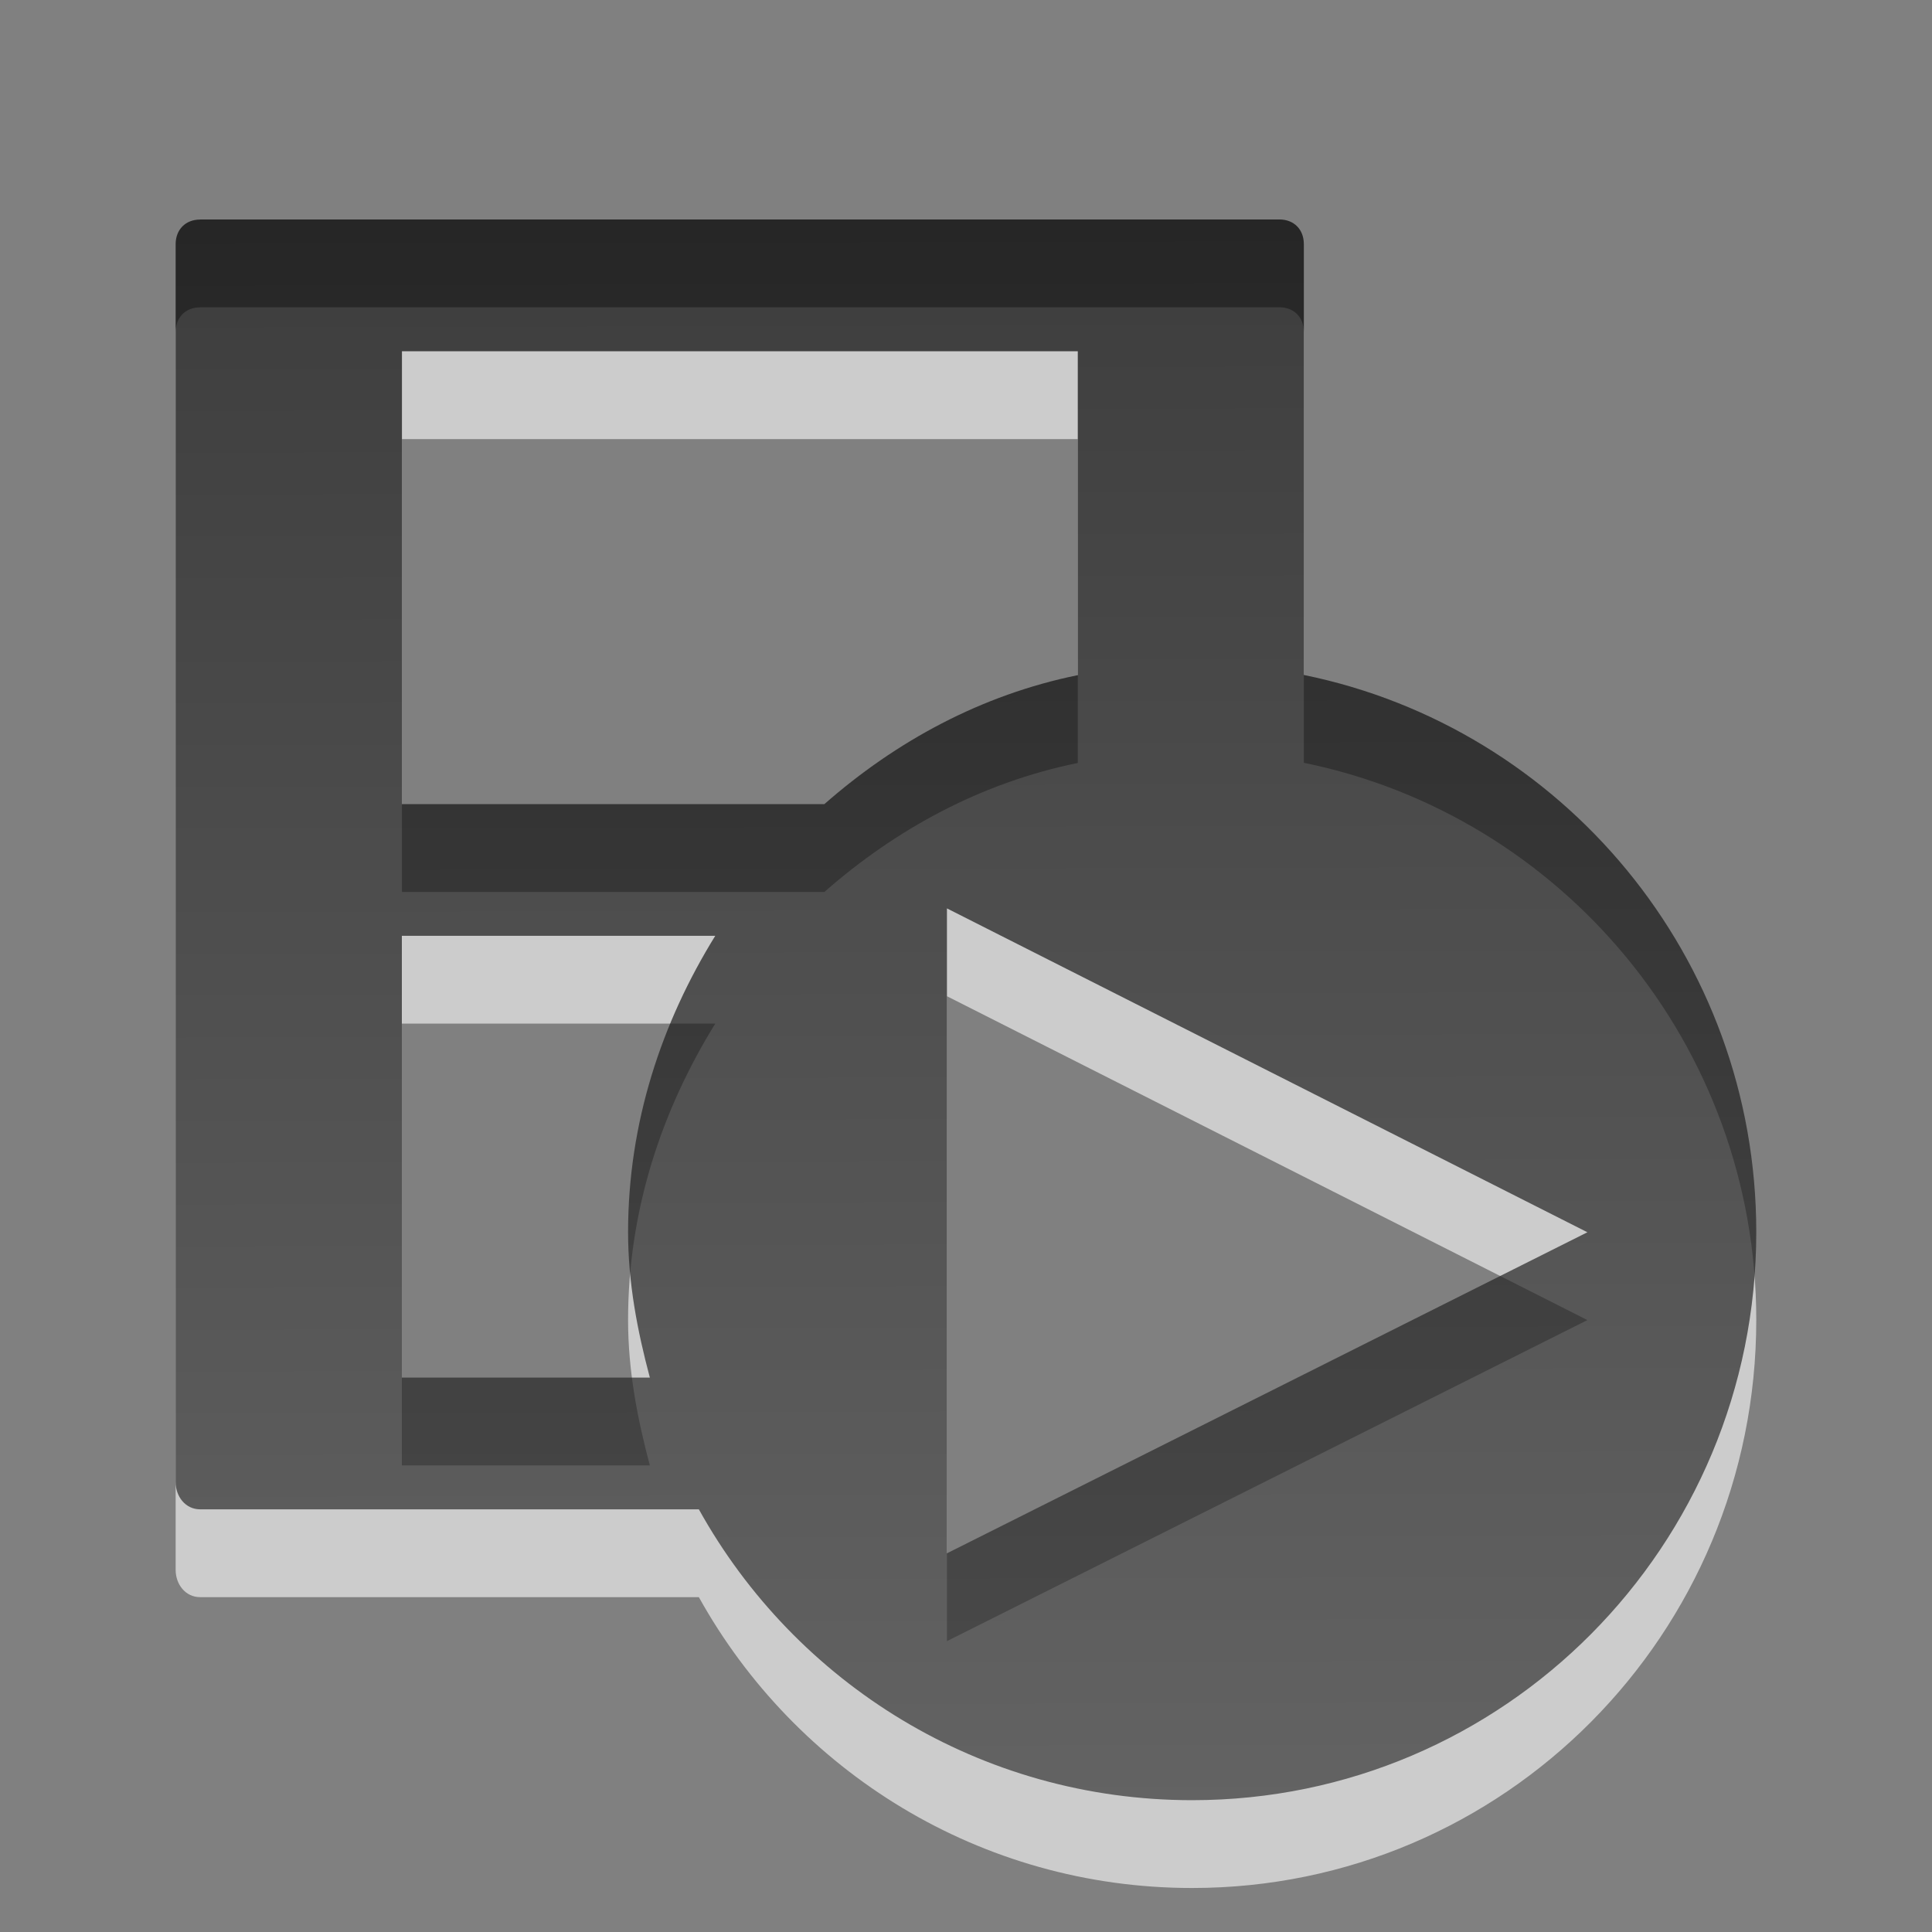 <?xml version="1.0" encoding="UTF-8" standalone="no"?>
<!-- Created with Inkscape (http://www.inkscape.org/) -->

<svg
   xmlns:dc="http://purl.org/dc/elements/1.1/"
   xmlns:cc="http://creativecommons.org/ns#"
   xmlns:rdf="http://www.w3.org/1999/02/22-rdf-syntax-ns#"
   xmlns:svg="http://www.w3.org/2000/svg"
   xmlns="http://www.w3.org/2000/svg"
   xmlns:xlink="http://www.w3.org/1999/xlink"
   xmlns:sodipodi="http://sodipodi.sourceforge.net/DTD/sodipodi-0.dtd"
   xmlns:inkscape="http://www.inkscape.org/namespaces/inkscape"
   width="22"
   height="22"
   id="svg9014"
   version="1.1"
   inkscape:version="0.48.1 r9760"
   sodipodi:docname="gnome-mplayer-mono-less-fatty.svg"
   inkscape:export-filename="/home/aleandj/Documents/1204/gnome-mplayer/gnome-mplayer.png"
   inkscape:export-xdpi="90"
   inkscape:export-ydpi="90">
  <rect width="100%" height="100%" fill="#808080" stroke="none"/>
  <defs
     id="defs9016">
    <linearGradient
       inkscape:collect="always"
       id="linearGradient4823">
      <stop
         style="stop-color:#000000;stop-opacity:1;"
         offset="0"
         id="stop4825" />
      <stop
         style="stop-color:#363636;stop-opacity:1"
         offset="1"
         id="stop4827" />
    </linearGradient>
    <linearGradient
       inkscape:collect="always"
       xlink:href="#linearGradient8945"
       id="linearGradient8951"
       x1="19.003"
       y1="4.513"
       x2="19.18"
       y2="45.967"
       gradientUnits="userSpaceOnUse" />
    <linearGradient
       inkscape:collect="always"
       id="linearGradient8945">
      <stop
         style="stop-color:#000000;stop-opacity:1;"
         offset="0"
         id="stop8947" />
      <stop
         style="stop-color:#363636;stop-opacity:1"
         offset="1"
         id="stop8949" />
    </linearGradient>
    <linearGradient
       y2="45.967"
       x2="19.18"
       y1="4.513"
       x1="19.003"
       gradientUnits="userSpaceOnUse"
       id="linearGradient9012"
       xlink:href="#linearGradient8945"
       inkscape:collect="always" />
    <inkscape:perspective
       sodipodi:type="inkscape:persp3d"
       inkscape:vp_x="0 : 0.5 : 1"
       inkscape:vp_y="0 : 1000 : 0"
       inkscape:vp_z="1 : 0.5 : 1"
       inkscape:persp3d-origin="0.5 : 0.33333333 : 1"
       id="perspective2832" />
    <linearGradient
       inkscape:collect="always"
       xlink:href="#linearGradient2838"
       id="linearGradient3258"
       gradientUnits="userSpaceOnUse"
       gradientTransform="matrix(0.625,0,0,1,-21,1)"
       x1="38.93"
       y1="1028.362"
       x2="38.93"
       y2="1052.425" />
    <linearGradient
       id="linearGradient3786">
      <stop
         style="stop-color:#ffffff;stop-opacity:1;"
         offset="0"
         id="stop3788" />
      <stop
         style="stop-color:#a5a5a5;stop-opacity:1;"
         offset="1"
         id="stop3790" />
    </linearGradient>
    <linearGradient
       gradientTransform="matrix(0.625,0,0,1.167,0,-175.394)"
       gradientUnits="userSpaceOnUse"
       y2="1052.484"
       x2="479.959"
       y1="1026.26"
       x1="479.752"
       id="linearGradient3796"
       xlink:href="#linearGradient3786"
       inkscape:collect="always" />
    <inkscape:perspective
       sodipodi:type="inkscape:persp3d"
       inkscape:vp_x="0 : 0.5 : 1"
       inkscape:vp_y="0 : 1000 : 0"
       inkscape:vp_z="1 : 0.5 : 1"
       inkscape:persp3d-origin="0.5 : 0.33333333 : 1"
       id="perspective3248" />
    <inkscape:perspective
       sodipodi:type="inkscape:persp3d"
       inkscape:vp_x="0 : 0.5 : 1"
       inkscape:vp_y="0 : 1000 : 0"
       inkscape:vp_z="1 : 0.5 : 1"
       inkscape:persp3d-origin="0.5 : 0.33333333 : 1"
       id="perspective2827" />
    <linearGradient
       gradientUnits="userSpaceOnUse"
       y2="22.379"
       x2="32.871"
       y1="1.815"
       x1="32.871"
       id="linearGradient3647"
       xlink:href="#linearGradient3641"
       inkscape:collect="always" />
    <inkscape:perspective
       sodipodi:type="inkscape:persp3d"
       inkscape:vp_x="0 : 0.5 : 1"
       inkscape:vp_y="0 : 1000 : 0"
       inkscape:vp_z="1 : 0.5 : 1"
       inkscape:persp3d-origin="0.5 : 0.33333333 : 1"
       id="perspective3602" />
    <inkscape:perspective
       id="perspective10"
       inkscape:persp3d-origin="0.5 : 0.33333333 : 1"
       inkscape:vp_z="1 : 0.5 : 1"
       inkscape:vp_y="0 : 1000 : 0"
       inkscape:vp_x="0 : 0.5 : 1"
       sodipodi:type="inkscape:persp3d" />
    <linearGradient
       id="linearGradient3641"
       inkscape:collect="always">
      <stop
         id="stop3643"
         offset="0"
         style="stop-color:#f5f5f4;stop-opacity:1" />
      <stop
         id="stop3645"
         offset="1"
         style="stop-color:#c4c2bf;stop-opacity:1" />
    </linearGradient>
    <linearGradient
       id="linearGradient2838">
      <stop
         id="stop2840"
         offset="0"
         style="stop-color:#f3f3f3;stop-opacity:1" />
      <stop
         id="stop2842"
         offset="1"
         style="stop-color:#999999;stop-opacity:1" />
    </linearGradient>
    <linearGradient
       gradientTransform="matrix(0.41,0,0,0.545,-12.351,1.487)"
       gradientUnits="userSpaceOnUse"
       xlink:href="#linearGradient3587-6-5-3"
       id="linearGradient2390"
       y2="34.003"
       x2="45.523"
       y1="0.941"
       x1="45.523" />
    <linearGradient
       id="linearGradient3587-6-5-3">
      <stop
         offset="0"
         style="stop-color:#000000;stop-opacity:1"
         id="stop3589-9-2-2" />
      <stop
         offset="1"
         style="stop-color:#363636;stop-opacity:1"
         id="stop3591-7-4-73" />
    </linearGradient>
    <linearGradient
       inkscape:collect="always"
       xlink:href="#linearGradient4823-9"
       id="linearGradient3138-7"
       gradientUnits="userSpaceOnUse"
       gradientTransform="translate(2.5e-4,-1029.862)"
       x1="8.132"
       y1="1032.387"
       x2="8.176"
       y2="1050.373" />
    <linearGradient
       inkscape:collect="always"
       id="linearGradient4823-9">
      <stop
         style="stop-color:#000000;stop-opacity:1;"
         offset="0"
         id="stop4825-3" />
      <stop
         style="stop-color:#363636;stop-opacity:1"
         offset="1"
         id="stop4827-9" />
    </linearGradient>
    <linearGradient
       inkscape:collect="always"
       xlink:href="#linearGradient4823"
       id="linearGradient3183"
       gradientUnits="userSpaceOnUse"
       gradientTransform="translate(2.5e-4,0.5)"
       x1="8.132"
       y1="1032.387"
       x2="8.176"
       y2="1050.373" />
    <linearGradient
       inkscape:collect="always"
       xlink:href="#linearGradient4823"
       id="linearGradient3208"
       gradientUnits="userSpaceOnUse"
       gradientTransform="translate(2.5e-4,0.5)"
       x1="8.132"
       y1="1032.387"
       x2="8.176"
       y2="1050.373" />
    <linearGradient
       inkscape:collect="always"
       xlink:href="#linearGradient4823"
       id="linearGradient3021"
       gradientUnits="userSpaceOnUse"
       gradientTransform="matrix(0.993,0,0,1,0.076,1)"
       x1="8.132"
       y1="1032.387"
       x2="8.176"
       y2="1050.373" />
    <linearGradient
       inkscape:collect="always"
       xlink:href="#linearGradient4823"
       id="linearGradient3030"
       gradientUnits="userSpaceOnUse"
       gradientTransform="matrix(0.993,0,0,1,0.076,1)"
       x1="8.132"
       y1="1032.387"
       x2="8.176"
       y2="1050.373" />
  </defs>
  <sodipodi:namedview
     id="base"
     pagecolor="#ffffff"
     bordercolor="#666666"
     borderopacity="1.0"
     inkscape:pageopacity="0.0"
     inkscape:pageshadow="2"
     inkscape:zoom="22.627417"
     inkscape:cx="3.1705124"
     inkscape:cy="13.477454"
     inkscape:document-units="px"
     inkscape:current-layer="layer1"
     showgrid="false"
     inkscape:window-width="1680"
     inkscape:window-height="1026"
     inkscape:window-x="0"
     inkscape:window-y="24"
     inkscape:window-maximized="1"
     showguides="true"
     inkscape:guide-bbox="true" />
  <g
     inkscape:label="Layer 1"
     inkscape:groupmode="layer"
     id="layer1"
     transform="translate(0,-1030.362)">
    <g
       id="g3024"
       transform="translate(0,-0.5)">
      <path
         id="rect3125-3-4-2"
         d="M 2.279,1034.362 C 2.113,1034.362 2,1034.476 2,1034.643 l 0,14.094 c 0,0.168 0.113,0.312 0.279,0.312 l 1.179,0 4.5,0 c 1.1,1.981 3.203,3.312 5.617,3.312 3.552,0 6.424,-2.892 6.424,-6.469 0,-3.134 -2.214,-5.745 -5.152,-6.344 l 0,-4.906 c 0,-0.168 -0.113,-0.281 -0.279,-0.281 l -1.738,0 -8.938,0 -1.614,0 z m 2.297,1.5 7.697,0 0,3.688 c -1.1,0.224 -2.072,0.754 -2.886,1.469 l -4.81,0 0,-5.156 z m 6.207,6.344 7.293,3.688 -7.293,3.656 0,-7.344 z m -6.207,0.312 3.569,0 c -0.61,0.986 -0.993,2.128 -0.993,3.375 0,0.576 0.106,1.124 0.248,1.656 l -2.824,0 0,-5.031 z"
         style="opacity:0.6;fill:#ffffff;fill-opacity:1;stroke:none"
         inkscape:connector-curvature="0" />
      <path
         inkscape:connector-curvature="0"
         id="rect3125-3-4"
         d="M 2.279,1033.362 C 2.113,1033.362 2,1033.476 2,1033.643 l 0,14.094 c 0,0.168 0.113,0.312 0.279,0.312 l 1.179,0 4.5,0 c 1.1,1.981 3.203,3.312 5.617,3.312 3.552,0 6.424,-2.892 6.424,-6.469 0,-3.134 -2.214,-5.745 -5.152,-6.344 l 0,-4.906 c 0,-0.168 -0.113,-0.281 -0.279,-0.281 l -1.738,0 -8.938,0 -1.614,0 z m 2.297,1.5 7.697,0 0,3.688 c -1.1,0.224 -2.072,0.754 -2.886,1.469 l -4.81,0 0,-5.156 z m 6.207,6.344 7.293,3.688 -7.293,3.656 0,-7.344 z m -6.207,0.312 3.569,0 c -0.61,0.986 -0.993,2.128 -0.993,3.375 0,0.576 0.106,1.124 0.248,1.656 l -2.824,0 0,-5.031 z"
         style="opacity:0.7;fill:url(#linearGradient3030);fill-opacity:1;stroke:none" />
    </g>
  </g>
</svg>
